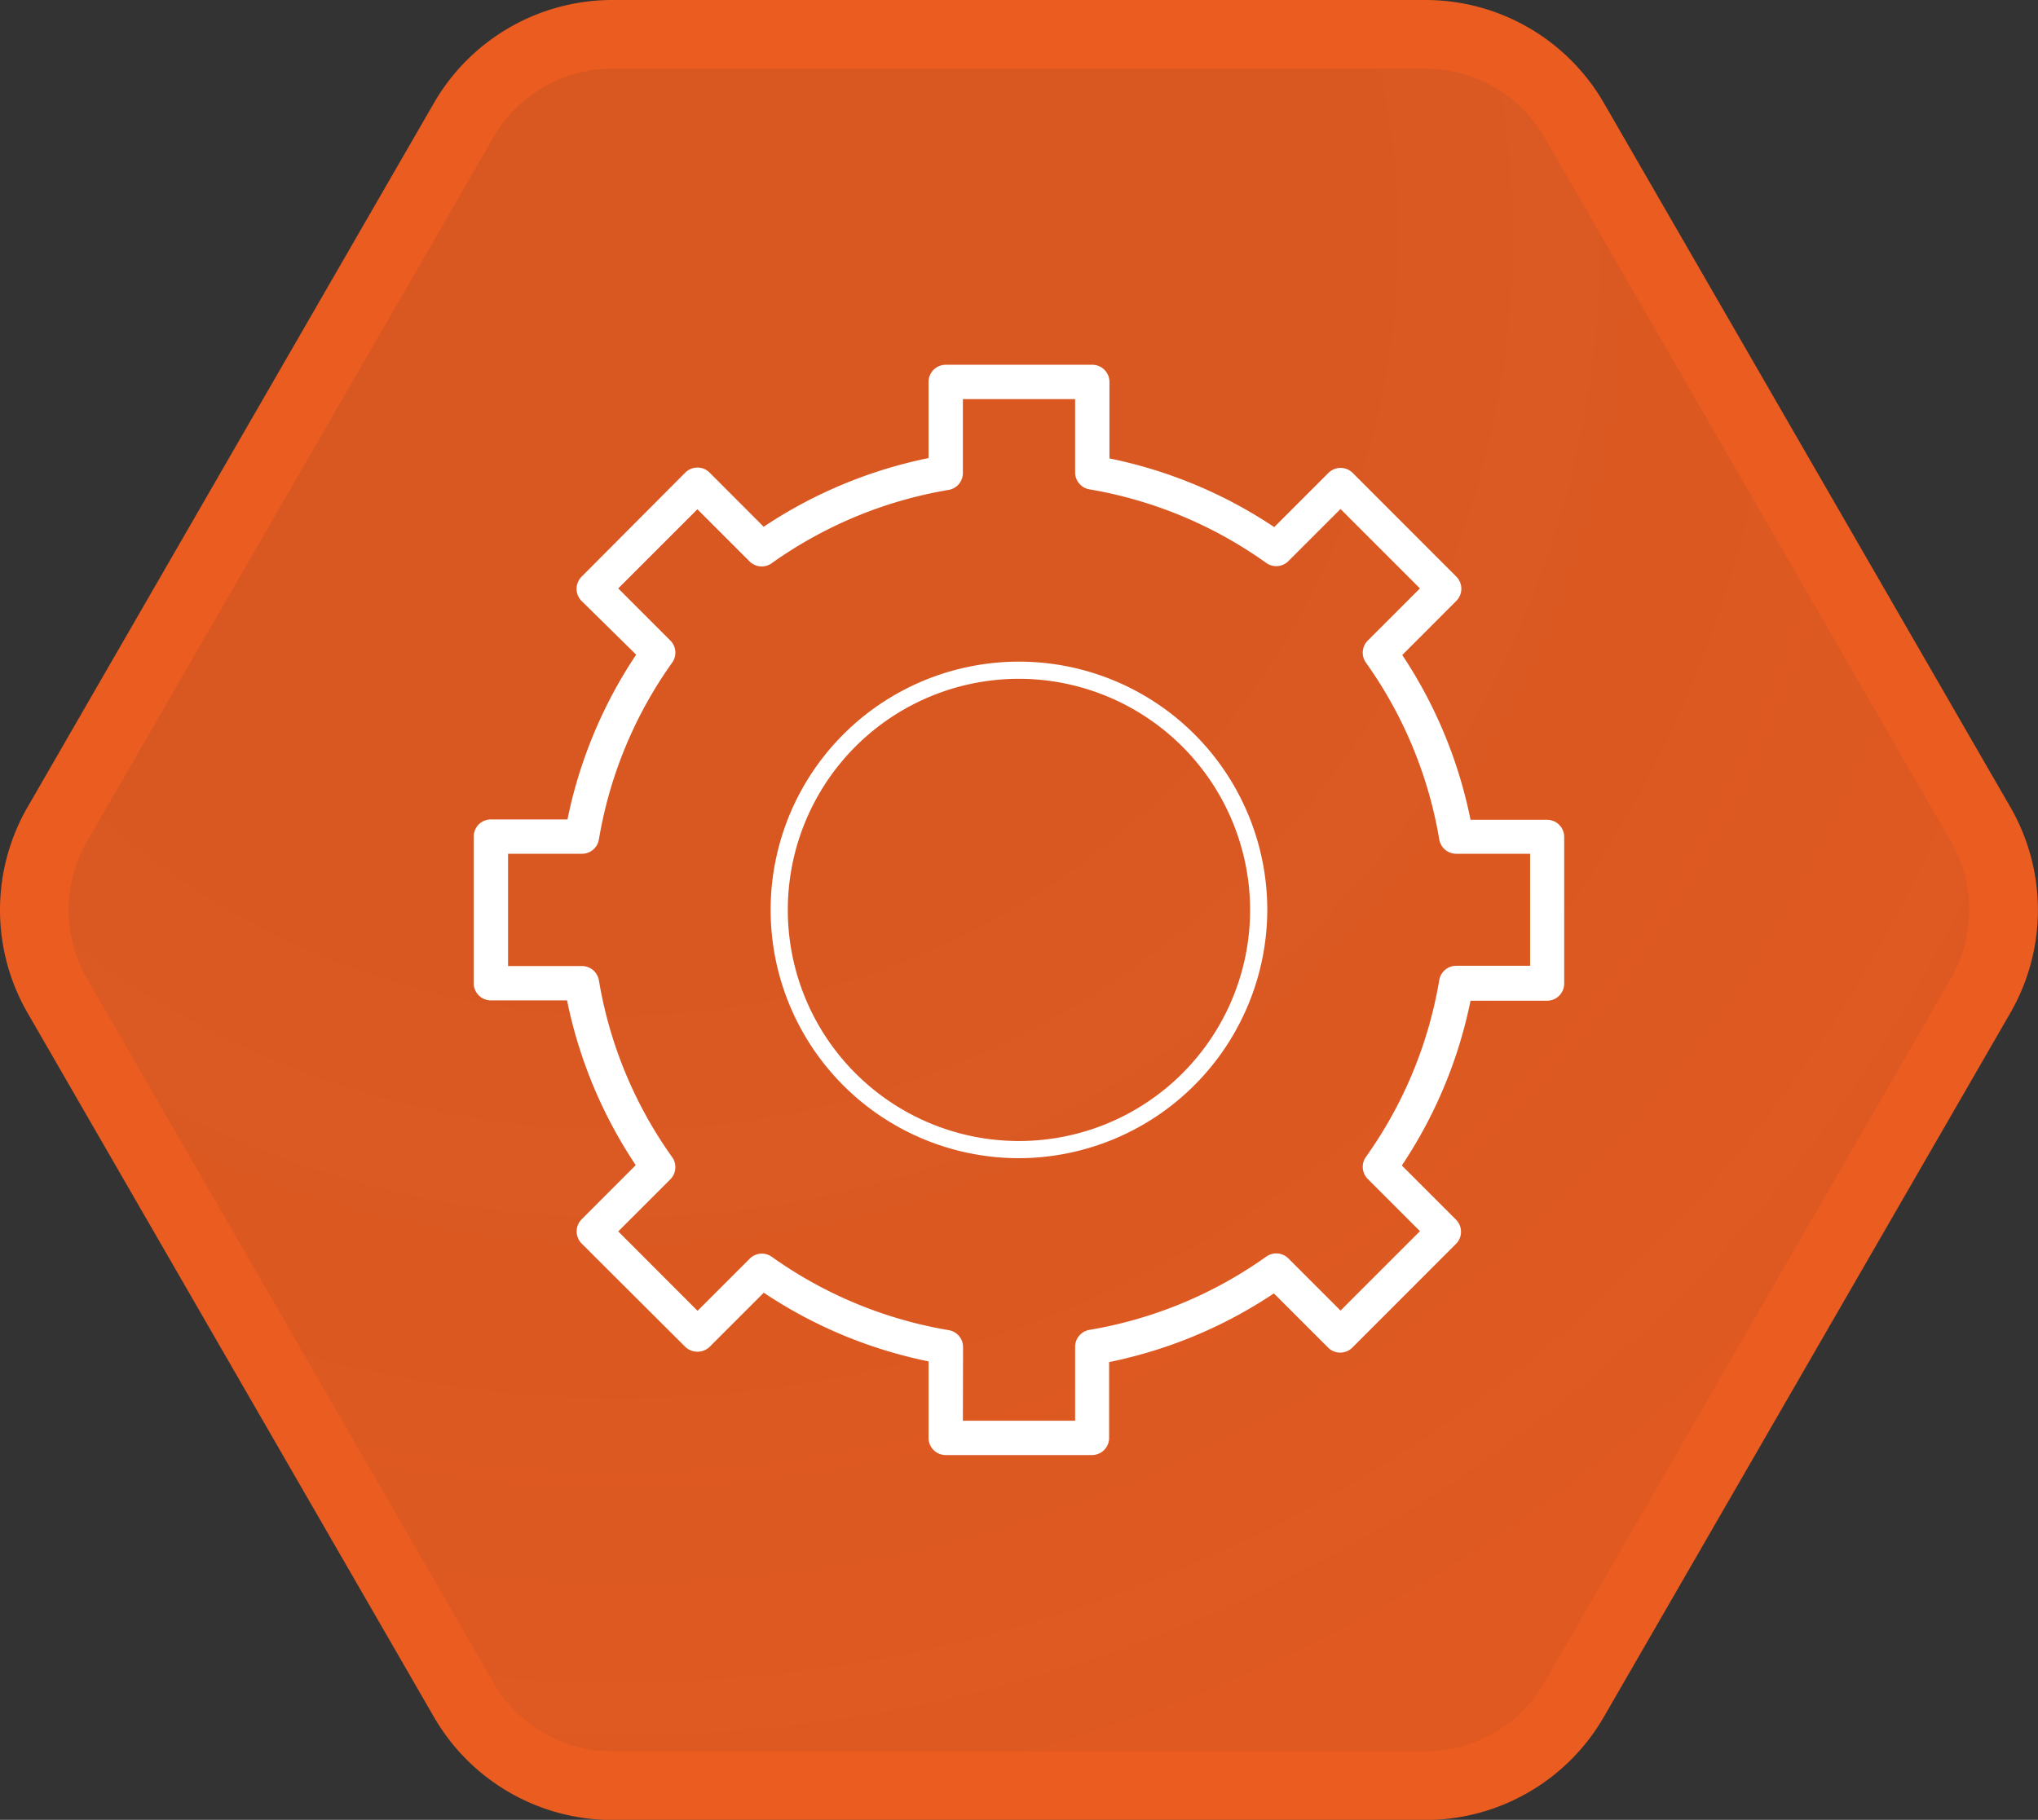 <svg xmlns="http://www.w3.org/2000/svg" xmlns:xlink="http://www.w3.org/1999/xlink" viewBox="0 0 237.35 211.98"><rect x="0" y="0" width="237.35" height="211.98" fill="#333333" stroke="none"/><defs><style>.cls-1{stroke:#eb5c20;stroke-miterlimit:10;stroke-width:8px;fill:url(#未命名的渐变_59);}.cls-2{fill:#fff;}</style><radialGradient id="未命名的渐变_59" cx="72.2" cy="27.62" r="209.01" gradientUnits="userSpaceOnUse"><stop offset="0" stop-color="#eb5c20" stop-opacity="0.9"/><stop offset="0.37" stop-color="#eb5c20" stop-opacity="0.9"/><stop offset="0.67" stop-color="#eb5c20" stop-opacity="0.92"/><stop offset="0.96" stop-color="#eb5c20" stop-opacity="0.94"/><stop offset="1" stop-color="#eb5c20" stop-opacity="0.94"/></radialGradient></defs><title>资源 48JIC</title><g id="图层_2" data-name="图层 2"><g id="图层_3" data-name="图层 3"><path class="cls-1" d="M166,4H71.34A20,20,0,0,0,54,14L6.68,96a20,20,0,0,0,0,20L54,198a20,20,0,0,0,17.32,10H166a20,20,0,0,0,17.32-10l47.34-82a20,20,0,0,0,0-20L183.33,14A20,20,0,0,0,166,4Z"/><path class="cls-2" d="M118.67,134.91A28.92,28.92,0,1,1,147.59,106,29,29,0,0,1,118.67,134.91Zm0-55.84A26.92,26.92,0,1,0,145.59,106,26.95,26.95,0,0,0,118.67,79.07Z"/><path class="cls-2" d="M127.21,169.49H110.14a2,2,0,0,1-2-2v-8.91a53.79,53.79,0,0,1-19.19-8l-6.31,6.31a2.06,2.06,0,0,1-2.83,0L67.74,144.85a2,2,0,0,1,0-2.82l6.3-6.31a53.85,53.85,0,0,1-8-19.19H57.17a2,2,0,0,1-2-2V97.45a2,2,0,0,1,2-2h8.92a53.85,53.85,0,0,1,8-19.19L67.73,70a2,2,0,0,1,0-2.82L79.81,55.05a2,2,0,0,1,2.83,0l6.3,6.31a53.91,53.91,0,0,1,19.2-8V44.49a2,2,0,0,1,2-2h17.07a2,2,0,0,1,2,2V53.4a53.79,53.79,0,0,1,19.19,8l6.31-6.31a2,2,0,0,1,2.83,0l12.07,12.08a2,2,0,0,1,0,2.82l-6.3,6.31a53.77,53.77,0,0,1,7.95,19.19h8.91a2,2,0,0,1,2,2v17.08a2,2,0,0,1-2,2h-8.91a53.69,53.69,0,0,1-8,19.19l6.31,6.31a2,2,0,0,1,0,2.82l-12.07,12.08a2,2,0,0,1-2.83,0l-6.31-6.31a53.79,53.79,0,0,1-19.19,8v8.91A2,2,0,0,1,127.21,169.49Zm-15.07-4h13.07v-8.58a2,2,0,0,1,1.67-2,49.76,49.76,0,0,0,20.6-8.54,2,2,0,0,1,2.57.22l6.07,6.07,9.25-9.25-6.07-6.07a2,2,0,0,1-.22-2.58,49.67,49.67,0,0,0,8.54-20.59,2,2,0,0,1,2-1.67h8.58V99.45h-8.58a2,2,0,0,1-2-1.67,49.67,49.67,0,0,0-8.54-20.59,2,2,0,0,1,.22-2.58l6.07-6.07-9.25-9.25-6.07,6.07a2,2,0,0,1-2.57.22A49.76,49.76,0,0,0,126.88,57a2,2,0,0,1-1.67-2V46.49H112.14v8.58a2,2,0,0,1-1.68,2,49.72,49.72,0,0,0-20.59,8.54,2,2,0,0,1-2.58-.22l-6.07-6.07L72,68.54l6.07,6.07a2,2,0,0,1,.21,2.58,49.52,49.52,0,0,0-8.53,20.59,2,2,0,0,1-2,1.67H59.17v13.08h8.58a2,2,0,0,1,2,1.67,49.52,49.52,0,0,0,8.53,20.59,2,2,0,0,1-.21,2.58L72,143.44l9.24,9.25,6.08-6.08a2,2,0,0,1,2.57-.21,49.67,49.67,0,0,0,20.59,8.54,2,2,0,0,1,1.68,2Z"/></g></g></svg>